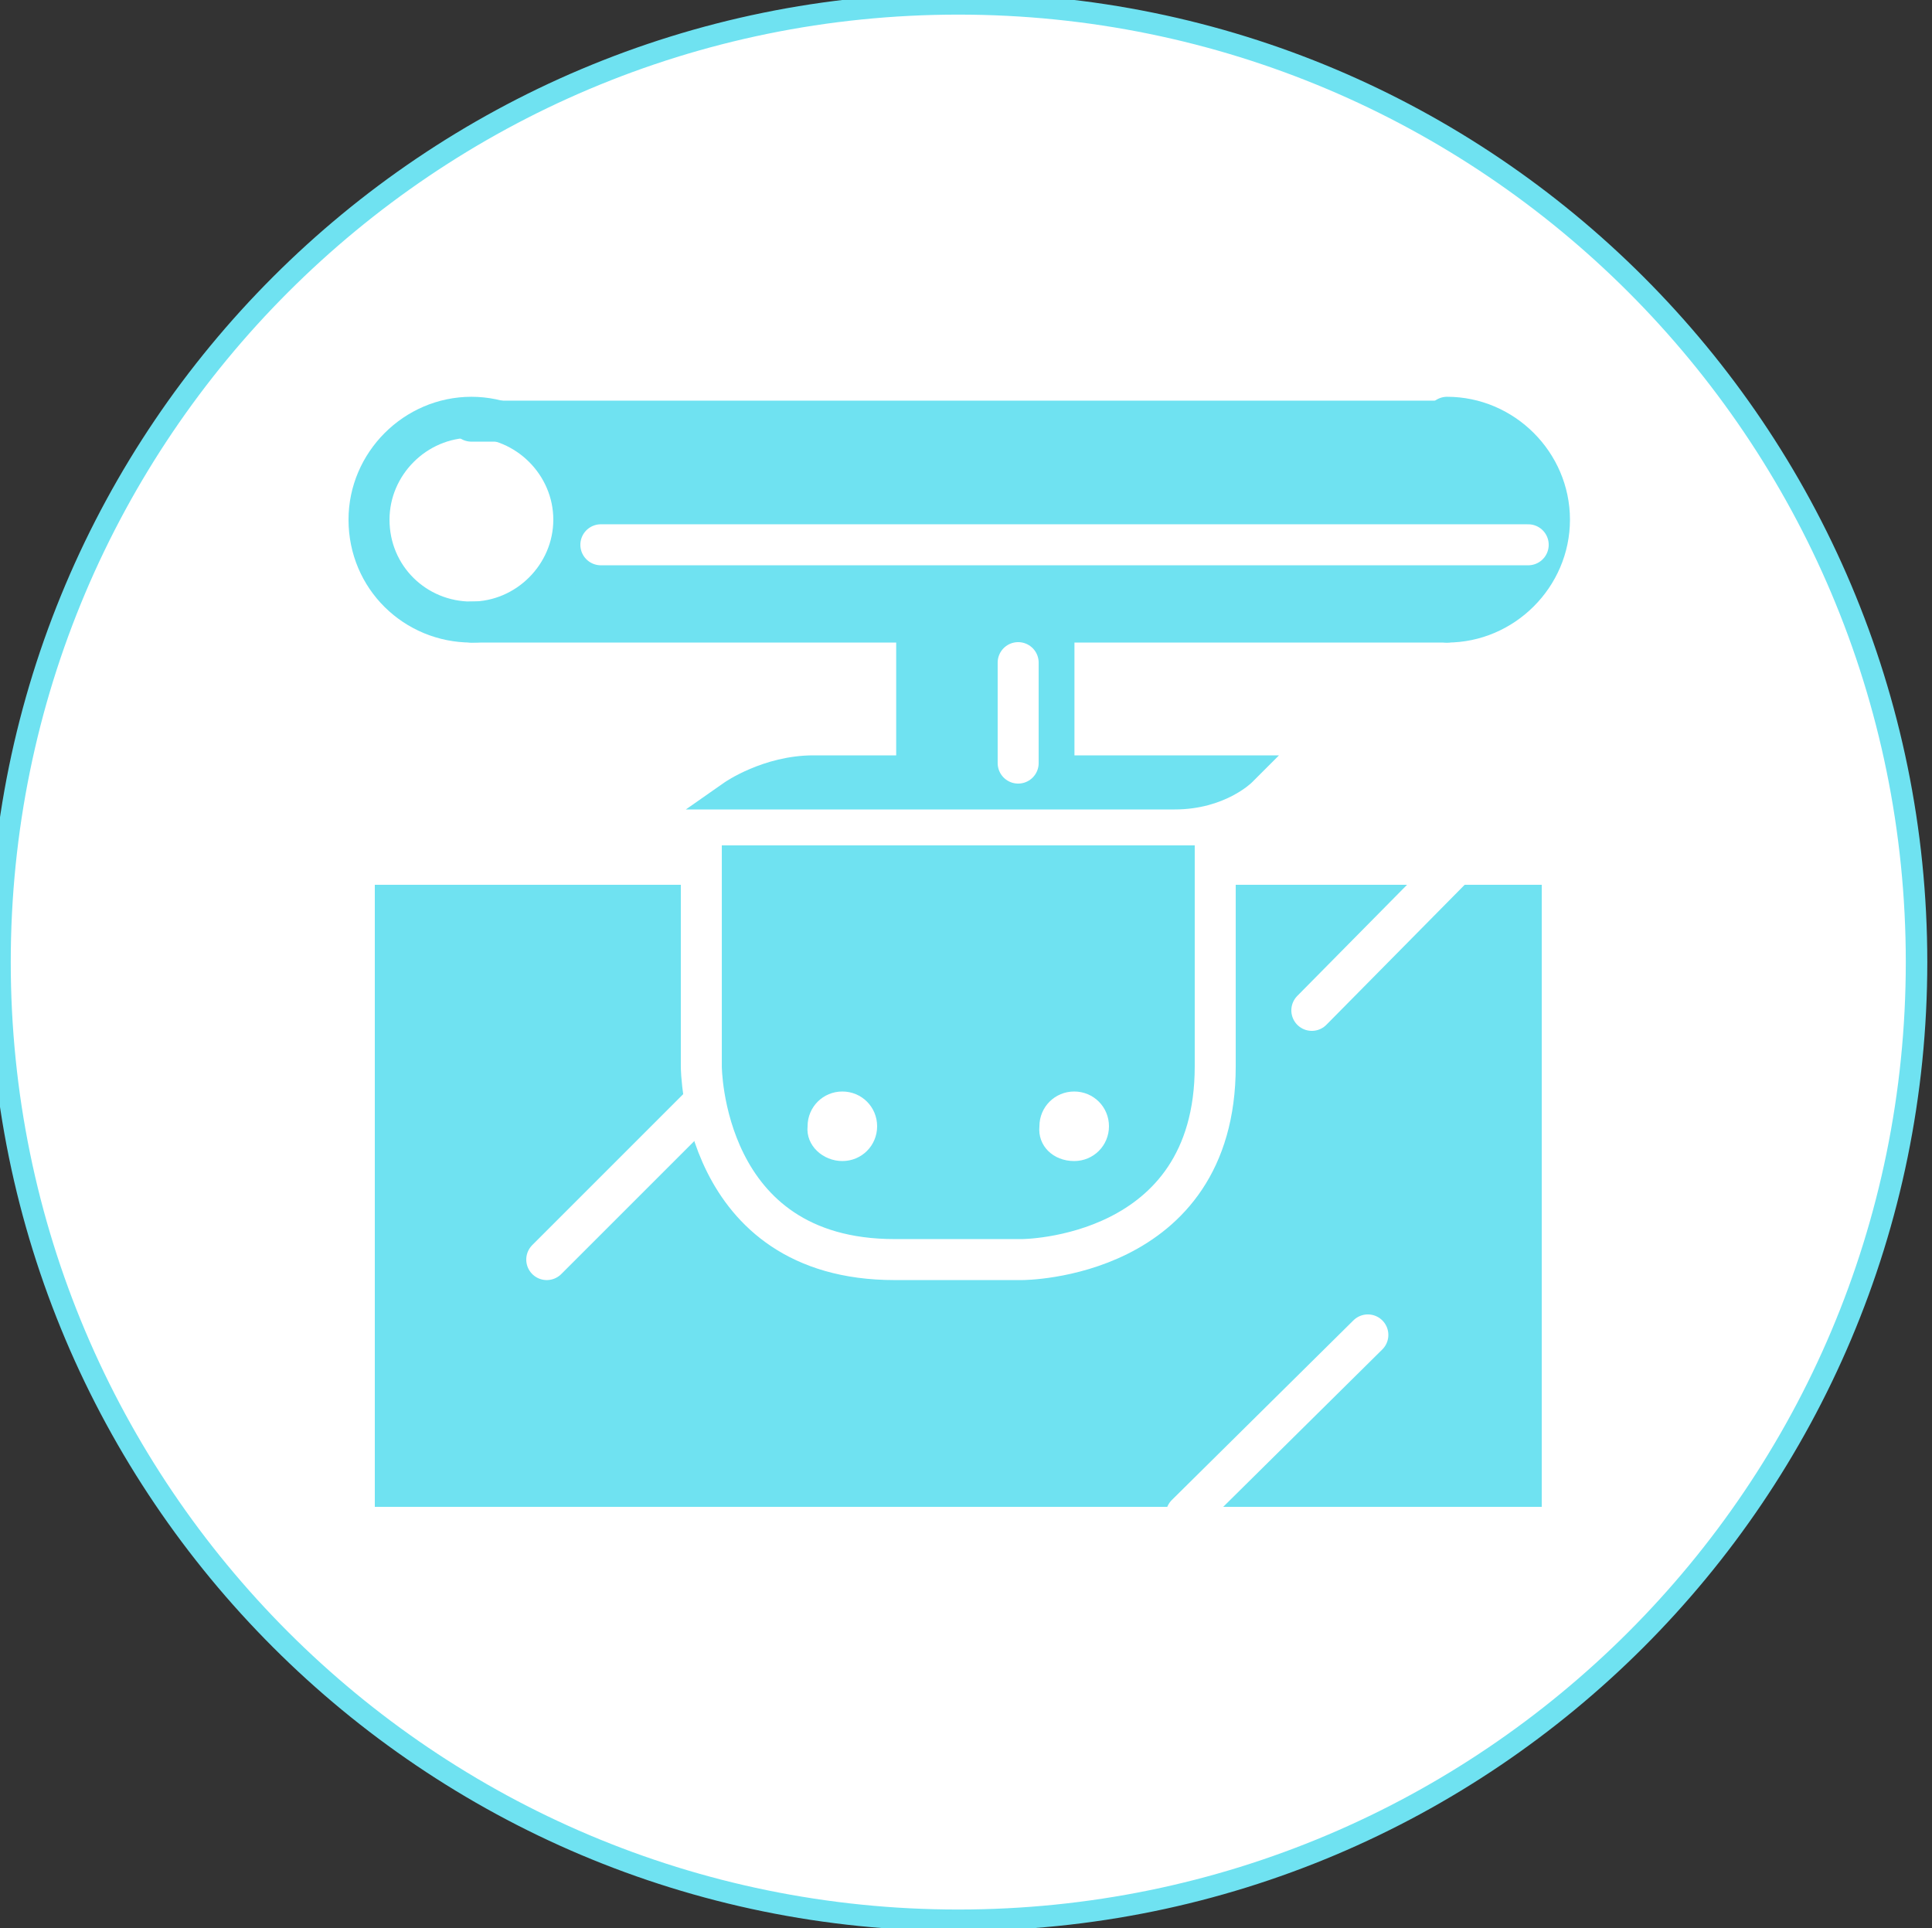 <?xml version="1.0" encoding="UTF-8"?> <!-- Generator: Adobe Illustrator 23.0.6, SVG Export Plug-In . SVG Version: 6.00 Build 0) --> <svg xmlns="http://www.w3.org/2000/svg" xmlns:xlink="http://www.w3.org/1999/xlink" id="Слой_1" x="0px" y="0px" viewBox="0 0 100 99.8" style="enable-background:new 0 0 100 99.8;" xml:space="preserve"><rect x="0" y="0" width="100" height="99.8" fill="#333333" stroke="none"/> <style type="text/css"> .st0{display:none;} .st1{display:inline;} .st2{clip-path:url(#SVGID_2_);fill:#CCE5ED;} .st3{clip-path:url(#SVGID_4_);fill:#CCE5ED;} .st4{clip-path:url(#SVGID_6_);fill:#CCE5ED;} .st5{clip-path:url(#SVGID_8_);fill:#CCE5ED;} .st6{clip-path:url(#SVGID_10_);fill:#00F0FF;} .st7{clip-path:url(#SVGID_12_);fill:#00F0FF;} .st8{clip-path:url(#SVGID_14_);fill:#00F0FF;} .st9{clip-path:url(#SVGID_16_);fill:#00F0FF;} .st10{clip-path:url(#SVGID_18_);fill:#88C6DB;} .st11{clip-path:url(#SVGID_20_);fill:#88C6DB;} .st12{clip-path:url(#SVGID_22_);fill:#88C6DB;} .st13{clip-path:url(#SVGID_24_);fill:#88C6DB;} .st14{clip-path:url(#SVGID_26_);fill:#6FE2F1;} .st15{clip-path:url(#SVGID_28_);fill:#6FE2F1;} .st16{clip-path:url(#SVGID_30_);fill:#6FE2F1;} .st17{clip-path:url(#SVGID_32_);fill:#6FE2F1;} .st18{clip-path:url(#SVGID_34_);fill:none;stroke:#6FE2F1;stroke-width:1.113;stroke-linecap:round;stroke-linejoin:round;} .st19{clip-path:url(#SVGID_36_);fill:#6FE2F1;} .st20{clip-path:url(#SVGID_38_);fill:#6FE2F1;} .st21{clip-path:url(#SVGID_40_);fill:#6FE2F1;} .st22{clip-path:url(#SVGID_42_);fill:#6FE2F1;} .st23{clip-path:url(#SVGID_44_);fill:none;stroke:#6FE2F1;stroke-width:1.113;stroke-linecap:round;stroke-linejoin:round;} .st24{clip-path:url(#SVGID_46_);fill:none;stroke:#6FE2F1;stroke-width:1.113;stroke-linecap:round;stroke-linejoin:round;} .st25{clip-path:url(#SVGID_48_);fill:#6FE2F1;} .st26{clip-path:url(#SVGID_50_);fill:#6FE2F1;} .st27{clip-path:url(#SVGID_52_);fill:#6FE2F1;} .st28{clip-path:url(#SVGID_54_);fill:#6FE2F1;} .st29{fill:#6FE2F1;} .st30{clip-path:url(#SVGID_56_);fill:#6FE2F1;} .st31{clip-path:url(#SVGID_58_);fill:none;stroke:#6FE2F1;stroke-width:1.113;stroke-linecap:round;stroke-linejoin:round;} .st32{clip-path:url(#SVGID_60_);fill:#6FE2F1;} .st33{fill:none;stroke:#6FE2F1;stroke-linejoin:round;} .st34{clip-path:url(#SVGID_62_);fill:none;stroke:#6FE2F1;stroke-width:1.113;stroke-linecap:round;stroke-linejoin:round;} .st35{clip-path:url(#SVGID_64_);fill:#6FE2F1;} .st36{clip-path:url(#SVGID_66_);fill:none;stroke:#6FE2F1;stroke-width:1.113;stroke-linecap:round;stroke-linejoin:round;} .st37{clip-path:url(#SVGID_68_);fill:#6FE2F1;} .st38{clip-path:url(#SVGID_70_);fill:#6FE2F1;} .st39{clip-path:url(#SVGID_72_);fill:#6FE2F1;} .st40{clip-path:url(#SVGID_74_);fill:#6FE2F1;} .st41{clip-path:url(#SVGID_76_);fill:#6FE2F1;} .st42{clip-path:url(#SVGID_78_);fill:#6FE2F1;} .st43{clip-path:url(#SVGID_80_);fill:#6FE2F1;} .st44{clip-path:url(#SVGID_82_);fill:#6FE2F1;} .st45{clip-path:url(#SVGID_84_);fill:#6FE2F1;} .st46{clip-path:url(#SVGID_86_);fill:none;stroke:#6FE2F1;stroke-width:1.113;stroke-linecap:round;stroke-linejoin:round;} .st47{clip-path:url(#SVGID_88_);fill:#00F0FF;} .st48{clip-path:url(#SVGID_90_);fill:#00F0FF;} .st49{clip-path:url(#SVGID_92_);fill:#00F0FF;} .st50{clip-path:url(#SVGID_94_);fill:#00F0FF;} .st51{clip-path:url(#SVGID_96_);fill:#00F0FF;} .st52{fill:#00F0FF;} .st53{clip-path:url(#SVGID_98_);fill:#00F0FF;} .st54{clip-path:url(#SVGID_100_);fill:#00F0FF;} .st55{clip-path:url(#SVGID_102_);fill:#00F0FF;} .st56{clip-path:url(#SVGID_104_);fill:#00F0FF;} .st57{clip-path:url(#SVGID_106_);fill:none;stroke:#6FE2F1;stroke-width:1.113;stroke-linecap:round;stroke-linejoin:round;} .st58{clip-path:url(#SVGID_108_);fill:#6FE2F1;} .st59{clip-path:url(#SVGID_110_);fill:#6FE2F1;} .st60{clip-path:url(#SVGID_112_);fill:none;stroke:#6FE2F1;stroke-width:1.113;stroke-linecap:round;stroke-linejoin:round;} .st61{clip-path:url(#SVGID_114_);fill:#6FE2F1;} .st62{clip-path:url(#SVGID_116_);fill:none;stroke:#6FE2F1;stroke-width:3;stroke-linecap:round;stroke-linejoin:round;} .st63{clip-path:url(#SVGID_118_);fill:none;stroke:#6FE2F1;stroke-width:3;stroke-linecap:round;stroke-linejoin:round;} .st64{clip-path:url(#SVGID_120_);fill:none;stroke:#6FE2F1;stroke-width:3;stroke-linecap:round;stroke-linejoin:round;} .st65{display:inline;fill:#6FE2F1;} .st66{clip-path:url(#SVGID_122_);fill:none;stroke:#6FE2F1;stroke-width:1.113;stroke-linecap:round;stroke-linejoin:round;} .st67{display:inline;fill:none;stroke:#6FE2F1;stroke-width:2.08;stroke-linecap:round;stroke-linejoin:round;} .st68{display:inline;fill:none;stroke:#FFFFFF;stroke-width:2.741;stroke-linecap:round;stroke-linejoin:round;} .st69{display:inline;fill:none;stroke:#6FE2F1;stroke-width:2.741;stroke-linecap:round;stroke-linejoin:round;} .st70{clip-path:url(#SVGID_124_);fill:#FFFFFF;} .st71{clip-path:url(#SVGID_124_);fill:none;stroke:#6FE2F1;stroke-width:1.113;stroke-linecap:round;stroke-linejoin:round;} .st72{fill:none;stroke:#6FE2F1;stroke-width:9.227;stroke-linejoin:round;} .st73{clip-path:url(#SVGID_126_);fill:#6FE2F1;} .st74{clip-path:url(#SVGID_128_);fill:#6FE2F1;} .st75{clip-path:url(#SVGID_128_);fill:none;stroke:#FFFFFF;stroke-width:2.122;stroke-linecap:round;stroke-linejoin:round;} .st76{fill:none;stroke:#6FE2F1;stroke-width:2.122;stroke-linecap:round;stroke-linejoin:round;} .st77{clip-path:url(#SVGID_130_);fill:none;stroke:#6FE2F1;stroke-width:2.122;stroke-linecap:round;stroke-linejoin:round;} .st78{fill:none;stroke:#FFFFFF;stroke-width:2.122;stroke-linecap:round;stroke-linejoin:round;stroke-miterlimit:10;} .st79{clip-path:url(#SVGID_132_);fill:#FFFFFF;} .st80{fill:none;stroke:#FFFFFF;stroke-width:2.122;stroke-linecap:round;stroke-linejoin:round;} .st81{clip-path:url(#SVGID_134_);fill:#6FE2F1;} </style> <g class="st0"> <g class="st1"> <g> <g> <g> <g> <g> <defs> <rect id="SVGID_1_" x="11.6" y="15.7" width="66.3" height="71.1"></rect> </defs> <clipPath id="SVGID_2_"> <use xlink:href="#SVGID_1_" style="overflow:visible;"></use> </clipPath> <path class="st2" d="M13.1,86.4c0.8,0,1.5-0.7,1.5-1.5V52c0-0.8,0.3-1.4,0.8-1.9c0.4,0.7,1.2,1.1,2,1.2h0.1 c0.8,0,1.5-0.4,2-0.9c0.4,0.5,0.6,1.1,0.6,1.7c0,0.8,0.7,1.5,1.5,1.5s1.5-0.7,1.5-1.5c0-2.1-1.1-3.9-2.8-4.9 c0.3-2.4,0.9-4.2,1.7-5.7c1.3-2.4,3.1-3.7,4.7-4.5c-1.7,8.3-5.3,28.2-3,30.9c0.5,0.6,1.4,1.1,2.7,1.5 c-0.2,3.7-0.3,8.2-0.3,13.4c0,2.1,1.7,3.7,3.7,3.7s3.7-1.7,3.7-3.7c0-4.6,0.1-8.5,0.3-11.9C34.4,71,35,71,35.6,71 s1.2-0.1,1.8-0.1c0.2,3.4,0.3,7.3,0.3,11.9c0,2.1,1.7,3.7,3.7,3.7c2.1,0,3.7-1.7,3.7-3.7c0-5.2-0.1-9.6-0.3-13.4 c1.2-0.5,2.2-1,2.7-1.5c2-2.4-0.7-18.5-2.5-27.9c2.1,2.7,4.4,6.4,5.4,11c0.2,1,1,1.8,2,2c0.8,1.3,1.8,2.3,2.9,2.8 c1.4,0.7,2.8,1,4.1,1c0.6,0,1.2-0.1,1.7-0.1c-0.8,4.2-2,11.6-2,16.4c0,0.6,1.1,1.2,2.6,1.6v10.1c0,1.2,0.9,2.1,2.1,2.1 c1.2,0,2.1-0.9,2.1-2.1v-9.4c0.3,0,0.5,0,0.7,0s0.5,0,0.7,0v9.4c0,1.2,0.9,2.1,2.1,2.1s2.1-0.9,2.1-2.1V74.6 c1.5-0.4,2.6-1,2.6-1.6c0-3.9-0.8-9.5-1.6-13.8c0.9,1.7,1.8,4.4,2.3,8.5c0.1,0.8,0.8,1.4,1.6,1.4c0.1,0,0.1,0,0.2,0 c0.9-0.1,1.5-0.9,1.4-1.8c-0.7-6.2-2.4-9.9-4.2-12c-1.6-1.9-3.1-2.5-3.6-2.6c-0.7-0.2-1.9-0.5-3.7-0.5 c-2.2,0-3.5,0.3-4.1,0.6c-0.5,0.2-1.7,0.5-3,0.5c-0.9,0-1.8-0.2-2.5-0.6c-0.6-0.3-1.1-0.8-1.6-1.5c0.2-0.5,0.3-1,0.2-1.6 c-1.3-5.9-4.2-10.5-6.8-13.6s-4.8-4.8-4.9-4.9c-0.7-0.5-1.5-0.6-2.2-0.4c-0.1,0-0.1,0-0.2,0l-0.1,0.1 c-0.4,0.5-0.9,0.9-1.4,1.2c-1.2,0.8-2.7,1.3-4.3,1.3c-0.6,0-1.2-0.1-1.7-0.2c-0.5-0.1-1-0.3-1.5-0.5c-1-0.5-1.9-1.1-2.6-1.9 c0-0.1-0.1-0.1-0.1-0.2l0,0l0,0c-0.3,0-3.6,0.3-7.1,2.7c-1.8,1.2-3.6,3-5,5.5c-1.2,2.1-2,4.7-2.4,7.9c-2,0.9-3.4,2.9-3.4,5.2 v33C11.6,85.8,12.3,86.4,13.1,86.4"></path> </g> </g> </g> <g> <g> <g> <defs> <rect id="SVGID_3_" x="11.6" y="15.7" width="66.3" height="71.1"></rect> </defs> <clipPath id="SVGID_4_"> <use xlink:href="#SVGID_3_" style="overflow:visible;"></use> </clipPath> <path class="st3" d="M37.2,18.5c0.8,0.2,1.5,0.5,2.1,0.8c-0.2-2-1.8-3.6-3.9-3.6c-2,0-3.7,1.6-3.9,3.6c1.1-0.7,2.5-1,3.9-1 C36.1,18.3,36.6,18.3,37.2,18.5"></path> </g> </g> </g> <g> <g> <g> <defs> <rect id="SVGID_5_" x="11.6" y="15.7" width="66.3" height="71.1"></rect> </defs> <clipPath id="SVGID_6_"> <use xlink:href="#SVGID_5_" style="overflow:visible;"></use> </clipPath> <path class="st4" d="M30.6,30.9c0.4,0.4,0.9,0.7,1.3,1c0.6,0.3,1.3,0.6,2,0.8c2.4,0.6,4.8-0.2,6.5-1.8 c0.9-0.9,1.6-2.1,1.9-3.4c0.7-2.9-0.6-5.9-3-7.4c-0.7-0.4-1.4-0.8-2.3-1c-1.9-0.5-3.9,0-5.4,1c-1.4,1-2.6,2.4-3,4.3 C28.1,26.8,28.9,29.2,30.6,30.9L30.6,30.9"></path> </g> </g> </g> <g> <g> <g> <defs> <rect id="SVGID_7_" x="11.6" y="15.7" width="66.3" height="71.1"></rect> </defs> <clipPath id="SVGID_8_"> <use xlink:href="#SVGID_7_" style="overflow:visible;"></use> </clipPath> <path class="st5" d="M66.4,41.1c2.9,0,5.2,2.3,5.2,5.2s-2.3,5.2-5.2,5.2c-2.9,0-5.2-2.3-5.2-5.2S63.6,41.1,66.4,41.1"></path> </g> </g> </g> </g> </g> <g> <g> <g> <g> <g> <defs> <rect id="SVGID_9_" x="11.8" y="16" width="66.3" height="71.1"></rect> </defs> <clipPath id="SVGID_10_"> <use xlink:href="#SVGID_9_" style="overflow:visible;"></use> </clipPath> <path class="st6" d="M13.2,86.7c0.8,0,1.5-0.7,1.5-1.5v-33c0-0.8,0.3-1.4,0.8-1.9c0.4,0.7,1.2,1.1,2,1.2h0.1 c0.8,0,1.5-0.4,2-0.9c0.4,0.5,0.6,1.1,0.6,1.7c0,0.8,0.7,1.5,1.5,1.5s1.5-0.7,1.5-1.5c0-2.1-1.1-3.9-2.8-4.9 c0.3-2.4,0.9-4.2,1.7-5.7c1.3-2.4,3.1-3.7,4.7-4.5c-1.7,8.3-5.3,28.2-3,30.9c0.5,0.6,1.4,1.1,2.7,1.5 c-0.2,3.7-0.3,8.2-0.3,13.4c0,2.1,1.7,3.7,3.7,3.7s3.7-1.7,3.7-3.7c0-4.6,0.1-8.5,0.3-11.9c0.6,0.1,1.2,0.1,1.8,0.1 s1.2-0.1,1.8-0.1c0.2,3.4,0.3,7.3,0.3,11.9c0,2.1,1.7,3.7,3.7,3.7c2.1,0,3.7-1.7,3.7-3.7c0-5.2-0.1-9.6-0.3-13.4 c1.2-0.5,2.2-1,2.7-1.5c2-2.4-0.7-18.5-2.5-27.9c2.1,2.7,4.4,6.4,5.4,11c0.2,1,1,1.8,2,2c0.8,1.3,1.8,2.3,2.9,2.8 c1.4,0.7,2.8,1,4.1,1c0.6,0,1.2-0.1,1.7-0.1c-0.8,4.2-2,11.6-2,16.4c0,0.6,1.1,1.2,2.6,1.6V85c0,1.2,0.9,2.1,2.1,2.1 c1.2,0,2.1-0.9,2.1-2.1v-9.4c0.3,0,0.5,0,0.7,0s0.5,0,0.7,0V85c0,1.2,0.9,2.1,2.1,2.1s2.1-0.9,2.1-2.1V74.9 c1.5-0.4,2.6-1,2.6-1.6c0-3.9-0.8-9.5-1.6-13.8c0.9,1.7,1.8,4.4,2.3,8.5c0.1,0.8,0.8,1.4,1.6,1.4c0.1,0,0.1,0,0.2,0 c0.9-0.1,1.5-0.9,1.4-1.8c-0.7-6.2-2.4-9.9-4.2-12c-1.6-1.9-3.1-2.5-3.6-2.6c-0.7-0.2-1.9-0.5-3.7-0.5 c-2.2,0-3.5,0.3-4.1,0.6c-0.5,0.2-1.7,0.5-3,0.5c-0.9,0-1.8-0.2-2.5-0.6c-0.6-0.3-1.1-0.8-1.6-1.5c0.2-0.5,0.3-1,0.2-1.6 c-1.3-5.9-4.2-10.5-6.8-13.6s-4.8-4.8-4.9-4.9c-0.7-0.5-1.5-0.6-2.2-0.4c-0.1,0-0.1,0-0.2,0l-0.1,0.1 C41,31.6,40.5,32,40,32.3c-1.2,0.8-2.7,1.3-4.3,1.3c-0.6,0-1.2-0.1-1.7-0.2c-0.5-0.1-1-0.3-1.5-0.5c-1-0.5-1.9-1.1-2.6-1.9 c0-0.1-0.1-0.1-0.1-0.2l0,0l0,0c-0.3,0-3.6,0.3-7.1,2.7c-1.8,1.2-3.6,3-5,5.5c-1.2,2.1-2,4.7-2.4,7.9c-2,0.9-3.4,2.9-3.4,5.2 v33C11.8,86.1,12.4,86.7,13.2,86.7"></path> </g> </g> </g> <g> <g> <g> <defs> <rect id="SVGID_11_" x="11.8" y="16" width="66.3" height="71.1"></rect> </defs> <clipPath id="SVGID_12_"> <use xlink:href="#SVGID_11_" style="overflow:visible;"></use> </clipPath> <path class="st7" d="M37.4,18.7c0.8,0.2,1.5,0.5,2.1,0.8c-0.2-2-1.8-3.6-3.9-3.6c-2,0-3.7,1.6-3.9,3.6c1.1-0.7,2.5-1,3.9-1 C36.2,18.5,36.8,18.6,37.4,18.7"></path> </g> </g> </g> <g> <g> <g> <defs> <rect id="SVGID_13_" x="11.8" y="16" width="66.3" height="71.1"></rect> </defs> <clipPath id="SVGID_14_"> <use xlink:href="#SVGID_13_" style="overflow:visible;"></use> </clipPath> <path class="st8" d="M30.8,31.2c0.4,0.4,0.9,0.7,1.3,1c0.6,0.3,1.3,0.6,2,0.8c2.4,0.6,4.8-0.2,6.5-1.8 c0.9-0.9,1.6-2.1,1.9-3.4c0.7-2.9-0.6-5.9-3-7.4c-0.7-0.4-1.4-0.8-2.3-1c-1.9-0.5-3.9,0-5.4,1c-1.4,1-2.6,2.4-3,4.3 C28.3,27,29.1,29.5,30.8,31.2C30.7,31.2,30.8,31.2,30.8,31.2"></path> </g> </g> </g> <g> <g> <g> <defs> <rect id="SVGID_15_" x="11.8" y="16" width="66.3" height="71.1"></rect> </defs> <clipPath id="SVGID_16_"> <use xlink:href="#SVGID_15_" style="overflow:visible;"></use> </clipPath> <path class="st9" d="M66.6,41.4c2.9,0,5.2,2.3,5.2,5.2s-2.3,5.2-5.2,5.2c-2.9,0-5.2-2.3-5.2-5.2S63.8,41.4,66.6,41.4"></path> </g> </g> </g> </g> </g> <g id="Слой_3"> <g> <g> <g> <g> <defs> <rect id="SVGID_17_" x="13.6" y="16.6" width="66.3" height="71.1"></rect> </defs> <clipPath id="SVGID_18_"> <use xlink:href="#SVGID_17_" style="overflow:visible;"></use> </clipPath> <path class="st10" d="M15.1,87.3c0.8,0,1.5-0.7,1.5-1.5v-33c0-0.8,0.3-1.4,0.8-1.9c0.4,0.7,1.2,1.1,2,1.2h0.1 c0.8,0,1.5-0.4,2-0.9c0.4,0.5,0.6,1.1,0.6,1.7c0,0.8,0.7,1.5,1.5,1.5s1.5-0.7,1.5-1.5c0-2.1-1.1-3.9-2.8-4.9 c0.3-2.4,0.9-4.2,1.7-5.7c1.3-2.4,3.1-3.7,4.7-4.5c-1.7,8.3-5.3,28.2-3,30.9c0.5,0.6,1.4,1.1,2.7,1.5 C28.1,74,28,78.4,28,83.6c0,2.1,1.7,3.7,3.7,3.7s3.7-1.7,3.7-3.7c0-4.6,0.1-8.5,0.3-11.9c0.6,0.1,1.2,0.1,1.8,0.1 s1.2-0.1,1.8-0.1c0.2,3.4,0.3,7.3,0.3,11.9c0,2.1,1.7,3.7,3.7,3.7c2.1,0,3.7-1.7,3.7-3.7c0-5.2-0.1-9.6-0.3-13.4 c1.2-0.5,2.2-1,2.7-1.5c2-2.4-0.7-18.5-2.5-27.9c2.1,2.7,4.4,6.4,5.4,11c0.2,1,1,1.8,2,2c0.8,1.3,1.8,2.3,2.9,2.8 c1.4,0.7,2.8,1,4.1,1c0.6,0,1.2-0.1,1.7-0.1c-0.8,4.2-2,11.6-2,16.4c0,0.6,1.1,1.2,2.6,1.6v10.1c0,1.2,0.9,2.1,2.1,2.1 c1.2,0,2.1-0.9,2.1-2.1v-9.4c0.3,0,0.5,0,0.7,0s0.5,0,0.7,0v9.4c0,1.2,0.9,2.1,2.1,2.1s2.1-0.9,2.1-2.1V75.5 c1.5-0.4,2.6-1,2.6-1.6c0-3.9-0.8-9.5-1.6-13.8c0.9,1.7,1.8,4.4,2.3,8.5c0.1,0.8,0.8,1.4,1.6,1.4c0.1,0,0.1,0,0.2,0 c0.9-0.1,1.5-0.9,1.4-1.8c-0.7-6.2-2.4-9.9-4.2-12c-1.6-1.9-3.1-2.5-3.6-2.6c-0.7-0.2-1.9-0.5-3.7-0.5 c-2.2,0-3.5,0.3-4.1,0.6c-0.5,0.2-1.7,0.5-3,0.5c-0.9,0-1.8-0.2-2.5-0.6c-0.6-0.3-1.1-0.8-1.6-1.5c0.2-0.5,0.3-1,0.2-1.6 c-1.3-5.9-4.2-10.5-6.8-13.6s-4.8-4.8-4.9-4.9c-0.7-0.5-1.5-0.6-2.2-0.4c-0.1,0-0.1,0-0.2,0l-0.1,0.1 c-0.4,0.5-0.9,0.9-1.4,1.2c-1.2,0.8-2.7,1.3-4.3,1.3c-0.6,0-1.2-0.1-1.7-0.2c-0.5-0.1-1-0.3-1.5-0.5c-1-0.5-1.9-1.1-2.6-1.9 c0-0.1-0.1-0.1-0.1-0.2l0,0l0,0c-0.3,0-3.6,0.3-7.1,2.7c-1.8,1.2-3.6,3-5,5.5c-1.2,2.1-2,4.7-2.4,7.9c-2,0.9-3.4,2.9-3.4,5.2 v33C13.6,86.7,14.3,87.3,15.1,87.3"></path> </g> </g> </g> <g> <g> <g> <defs> <rect id="SVGID_19_" x="13.6" y="16.6" width="66.3" height="71.1"></rect> </defs> <clipPath id="SVGID_20_"> <use xlink:href="#SVGID_19_" style="overflow:visible;"></use> </clipPath> <path class="st11" d="M39.2,19.3c0.8,0.2,1.5,0.5,2.1,0.8c-0.2-2-1.8-3.6-3.9-3.6c-2,0-3.7,1.6-3.9,3.6c1.1-0.7,2.5-1,3.9-1 C38.1,19.1,38.7,19.2,39.2,19.3"></path> </g> </g> </g> <g> <g> <g> <defs> <rect id="SVGID_21_" x="13.6" y="16.6" width="66.3" height="71.1"></rect> </defs> <clipPath id="SVGID_22_"> <use xlink:href="#SVGID_21_" style="overflow:visible;"></use> </clipPath> <path class="st12" d="M32.6,31.8c0.4,0.4,0.9,0.7,1.3,1c0.6,0.3,1.3,0.6,2,0.8c2.4,0.6,4.8-0.2,6.5-1.8 c0.9-0.9,1.6-2.1,1.9-3.4c0.7-2.9-0.6-5.9-3-7.4c-0.7-0.4-1.4-0.8-2.3-1c-1.9-0.5-3.9,0-5.4,1c-1.4,1-2.6,2.4-3,4.3 C30.1,27.7,30.9,30.1,32.6,31.8L32.6,31.8"></path> </g> </g> </g> <g> <g> <g> <defs> <rect id="SVGID_23_" x="13.6" y="16.6" width="66.3" height="71.1"></rect> </defs> <clipPath id="SVGID_24_"> <use xlink:href="#SVGID_23_" style="overflow:visible;"></use> </clipPath> <path class="st13" d="M68.5,42c2.9,0,5.2,2.3,5.2,5.2s-2.3,5.2-5.2,5.2s-5.2-2.3-5.2-5.2S65.6,42,68.5,42"></path> </g> </g> </g> </g> </g> <g id="Слой_4"> <g> <g> <g> <g> <defs> <rect id="SVGID_25_" y="7.7" width="89" height="89"></rect> </defs> <clipPath id="SVGID_26_"> <use xlink:href="#SVGID_25_" style="overflow:visible;"></use> </clipPath> <path class="st14" d="M16.6,81.7c0.8,0,1.5-0.7,1.5-1.5v-33c0-0.8,0.3-1.4,0.8-1.9c0.4,0.7,1.2,1.1,2,1.2H21 c0.8,0,1.5-0.4,2-0.9c0.4,0.5,0.6,1.1,0.6,1.7c0,0.8,0.7,1.5,1.5,1.5s1.5-0.7,1.5-1.5c0-2.1-1.1-3.9-2.8-4.9 c0.3-2.4,0.9-4.2,1.7-5.7c1.3-2.4,3.1-3.7,4.7-4.5c-1.7,8.3-5.3,28.2-3,30.9c0.5,0.6,1.4,1.1,2.7,1.5 c-0.2,3.7-0.3,8.2-0.3,13.4c0,2.1,1.7,3.7,3.7,3.7c2.1,0,3.7-1.7,3.7-3.7c0-4.6,0.1-8.5,0.3-11.9c0.6,0.1,1.2,0.1,1.8,0.1 s1.2-0.1,1.8-0.1c0.2,3.4,0.3,7.3,0.3,11.9c0,2.1,1.7,3.7,3.7,3.7c2.1,0,3.7-1.7,3.7-3.7c0-5.2-0.1-9.6-0.3-13.4 c1.2-0.5,2.2-1,2.7-1.5c2-2.4-0.7-18.5-2.5-27.9c2.1,2.7,4.4,6.4,5.4,11c0.2,1,1,1.8,2,2c0.8,1.3,1.8,2.3,2.9,2.8 c1.4,0.7,2.8,1,4.1,1c0.6,0,1.2-0.1,1.7-0.1c-0.8,4.2-2,11.6-2,16.4c0,0.6,1.1,1.2,2.6,1.6V80c0,1.2,0.9,2.1,2.1,2.1 s2.1-0.9,2.1-2.1v-9.4c0.3,0,0.5,0,0.7,0s0.5,0,0.7,0V80c0,1.2,0.9,2.1,2.1,2.1S75,81.2,75,80V69.9c1.5-0.4,2.6-1,2.6-1.6 c0-3.9-0.8-9.5-1.6-13.8c0.9,1.7,1.8,4.4,2.3,8.5c0.1,0.8,0.8,1.4,1.6,1.4c0.1,0,0.1,0,0.2,0c0.9-0.1,1.5-0.9,1.4-1.8 c-0.7-6.2-2.4-9.9-4.2-12c-1.6-1.9-3.1-2.5-3.6-2.6c-0.7-0.2-1.9-0.5-3.7-0.5c-2.2,0-3.5,0.3-4.1,0.6c-0.5,0.2-1.7,0.5-3,0.5 c-0.9,0-1.8-0.2-2.5-0.6c-0.6-0.3-1.1-0.8-1.6-1.5c0.2-0.5,0.3-1,0.2-1.6c-1.3-5.9-4.2-10.5-6.8-13.6s-4.8-4.8-4.9-4.9 c-0.7-0.5-1.5-0.6-2.2-0.4c-0.1,0-0.1,0-0.2,0l-0.1,0.1c-0.4,0.5-0.9,0.9-1.4,1.2c-1.2,0.8-2.7,1.3-4.3,1.3 c-0.6,0-1.2-0.1-1.7-0.2s-1-0.3-1.5-0.5c-1-0.5-1.9-1.1-2.6-1.9c0-0.1-0.1-0.1-0.1-0.2l0,0l0,0c-0.3,0-3.6,0.3-7.1,2.7 c-1.8,1.2-3.6,3-5,5.5c-1.2,2.1-2,4.7-2.4,7.9c-2,0.9-3.4,2.9-3.4,5.2v33C15.1,81.1,15.8,81.7,16.6,81.7"></path> </g> </g> </g> <g> <g> <g> <defs> <rect id="SVGID_27_" y="7.7" width="89" height="89"></rect> </defs> <clipPath id="SVGID_28_"> <use xlink:href="#SVGID_27_" style="overflow:visible;"></use> </clipPath> <path class="st15" d="M40.7,13.7c0.8,0.2,1.5,0.5,2.1,0.8C42.7,12.6,41,11,39,11s-3.7,1.6-3.9,3.6c1.1-0.7,2.5-1,3.9-1 C39.6,13.5,40.2,13.6,40.7,13.7"></path> </g> </g> </g> <g> <g> <g> <defs> <rect id="SVGID_29_" y="7.7" width="89" height="89"></rect> </defs> <clipPath id="SVGID_30_"> <use xlink:href="#SVGID_29_" style="overflow:visible;"></use> </clipPath> <path class="st16" d="M34.1,26.2c0.4,0.4,0.9,0.7,1.3,1c0.6,0.3,1.3,0.6,2,0.8c2.4,0.6,4.8-0.2,6.5-1.8 c0.9-0.9,1.6-2.1,1.9-3.4c0.7-2.9-0.6-5.9-3-7.4c-0.7-0.4-1.4-0.8-2.3-1c-1.9-0.5-3.9,0-5.4,1c-1.4,1-2.5,2.4-3,4.3 C31.6,22,32.4,24.5,34.1,26.2L34.1,26.2"></path> </g> </g> </g> <g> <g> <g> <defs> <rect id="SVGID_31_" y="7.7" width="89" height="89"></rect> </defs> <clipPath id="SVGID_32_"> <use xlink:href="#SVGID_31_" style="overflow:visible;"></use> </clipPath> <path class="st17" d="M69.9,36.4c2.9,0,5.2,2.3,5.2,5.2s-2.3,5.2-5.2,5.2c-2.9,0-5.2-2.3-5.2-5.2S67.1,36.4,69.9,36.4"></path> </g> </g> </g> <g> <g> <g> <defs> <rect id="SVGID_33_" y="7.7" width="89" height="89"></rect> </defs> <clipPath id="SVGID_34_"> <use xlink:href="#SVGID_33_" style="overflow:visible;"></use> </clipPath> <circle class="st18" cx="44.5" cy="52.2" r="43.9"></circle> </g> </g> </g> </g> </g> <g id="Слой_5"> <g> <g> <g> <g> <defs> <rect id="SVGID_35_" x="-0.3" y="0" width="100.3" height="100.3"></rect> </defs> <clipPath id="SVGID_36_"> <use xlink:href="#SVGID_35_" style="overflow:visible;"></use> </clipPath> <path class="st19" d="M20.2,81.5c0.9,0,1.5-0.7,1.5-1.5V45c0-0.8,0.3-1.5,0.9-2.1c0.5,0.7,1.3,1.2,2.2,1.2h0.1 c0.8,0,1.6-0.4,2.1-1c0.4,0.5,0.6,1.1,0.6,1.8l0,0c0,0.9,0.7,1.5,1.5,1.5c0.9,0,1.5-0.7,1.5-1.5c0-2.2-1.2-4.1-2.9-5.2 c0.3-2.6,1-4.5,1.8-6c1.4-2.5,3.3-3.9,5-4.8c-1.8,8.8-5.6,29.9-3.2,32.7c0.5,0.6,1.5,1.2,2.8,1.6c-0.2,4-0.4,8.6-0.4,14.2 c0,2.2,1.8,3.9,4,3.9s4-1.8,4-3.9c0-4.9,0.1-9,0.3-12.6c0.6,0.1,1.3,0.1,1.9,0.2c0.6,0,1.3-0.1,1.9-0.2 c0.2,3.6,0.3,7.7,0.3,12.6c0,2.2,1.8,4,3.9,4s4-1.8,4-4c0-5.5-0.1-10.2-0.4-14.2c1.3-0.5,2.3-1,2.8-1.6 c2.2-2.5-0.7-19.7-2.6-29.6c2.2,2.8,4.6,6.8,5.7,11.7c0.2,1.1,1.1,1.9,2.1,2.1c0.8,1.4,1.9,2.4,3.1,3c1.5,0.8,3,1,4.3,1 c0.6,0,1.2-0.1,1.8-0.1C70,54.2,68.6,62,68.6,67.1c0,0.7,1.2,1.3,2.7,1.7v10.7c0,1.2,1,2.2,2.2,2.2s2.2-1,2.2-2.2v-10 c0.3,0,0.5,0,0.8,0c0.2,0,0.5,0,0.8,0v10c0,1.2,1,2.2,2.2,2.2s2.2-1,2.2-2.2V69c1.6-0.4,2.7-1,2.7-1.7 c0-4.1-0.9-10.1-1.7-14.6c1,1.9,2,4.7,2.5,9.1c0.1,0.9,0.8,1.5,1.7,1.5c0.1,0,0.1,0,0.2,0c0.9-0.1,1.6-1,1.5-1.9 c-0.8-6.6-2.6-10.5-4.4-12.7c-1.7-2-3.3-2.6-3.8-2.8c-0.8-0.3-2-0.5-4-0.5c-2.3,0-3.7,0.3-4.4,0.7c-0.5,0.2-1.8,0.6-3.2,0.6 c-0.9,0-1.9-0.2-2.7-0.6c-0.6-0.3-1.2-0.8-1.7-1.6c0.2-0.5,0.3-1.1,0.2-1.7c-1.4-6.2-4.5-11.1-7.2-14.4s-5.1-5.1-5.2-5.2 c-0.7-0.5-1.6-0.7-2.3-0.5c-0.1,0-0.1,0-0.2,0l-0.1,0.1c-0.4,0.5-0.9,0.9-1.5,1.3c-1.3,0.9-2.9,1.4-4.6,1.4 c-0.6,0-1.2-0.1-1.8-0.2c-0.5-0.1-1.1-0.3-1.5-0.5c-1.1-0.5-2-1.2-2.7-2.1c0-0.1-0.1-0.1-0.1-0.2l0,0l0,0 c-0.3,0-3.8,0.3-7.6,2.9c-1.9,1.3-3.8,3.2-5.3,5.8c-1.3,2.2-2.2,5-2.5,8.3c-2.1,0.9-3.6,3-3.6,5.5v35 C18.7,80.8,19.4,81.5,20.2,81.5"></path> </g> </g> </g> <g> <g> <g> <defs> <rect id="SVGID_37_" x="-0.3" y="0" width="100.3" height="100.3"></rect> </defs> <clipPath id="SVGID_38_"> <use xlink:href="#SVGID_37_" style="overflow:visible;"></use> </clipPath> <path class="st20" d="M45.8,9.4c0.8,0.2,1.6,0.5,2.3,0.9c-0.2-2.1-1.9-3.8-4.1-3.8c-2.2,0-3.9,1.7-4.1,3.8 c1.2-0.7,2.6-1.1,4.1-1.1C44.6,9.2,45.2,9.3,45.8,9.4"></path> </g> </g> </g> <g> <g> <g> <defs> <rect id="SVGID_39_" x="-0.3" y="0" width="100.3" height="100.3"></rect> </defs> <clipPath id="SVGID_40_"> <use xlink:href="#SVGID_39_" style="overflow:visible;"></use> </clipPath> <path class="st21" d="M38.8,22.6c0.4,0.4,0.9,0.8,1.4,1.1c0.6,0.4,1.3,0.7,2.1,0.8c2.6,0.6,5.1-0.2,6.9-1.9 c1-1,1.7-2.2,2-3.6c0.7-3.1-0.6-6.2-3.2-7.9c-0.7-0.5-1.5-0.8-2.4-1c-2.1-0.5-4.1,0-5.8,1c-1.5,1-2.7,2.6-3.2,4.5 C36.2,18.2,37,20.8,38.8,22.6L38.8,22.6"></path> </g> </g> </g> <g> <g> <g> <defs> <rect id="SVGID_41_" x="-0.3" y="0" width="100.3" height="100.3"></rect> </defs> <clipPath id="SVGID_42_"> <use xlink:href="#SVGID_41_" style="overflow:visible;"></use> </clipPath> <path class="st22" d="M76.8,33.4c3,0,5.5,2.5,5.5,5.5s-2.5,5.5-5.5,5.5s-5.5-2.5-5.5-5.5S73.8,33.4,76.8,33.4"></path> </g> </g> </g> <g> <g> <g> <defs> <rect id="SVGID_43_" x="-0.3" y="0" width="100.3" height="100.3"></rect> </defs> <clipPath id="SVGID_44_"> <use xlink:href="#SVGID_43_" style="overflow:visible;"></use> </clipPath> <path class="st23" d="M49.8,99.8c27.4,0,49.6-22.2,49.6-49.6S77.2,0.6,49.8,0.6S0.2,22.8,0.2,50.2S22.4,99.8,49.8,99.8z"></path> </g> </g> </g> </g> </g> <g id="Слой_6"> <g> <g> <g> <g> <defs> <rect id="SVGID_45_" x="-0.3" y="0" width="100.3" height="100.3"></rect> </defs> <clipPath id="SVGID_46_"> <use xlink:href="#SVGID_45_" style="overflow:visible;"></use> </clipPath> <path class="st24" d="M49.8,99.8c27.4,0,49.6-22.2,49.6-49.6S77.2,0.6,49.8,0.6S0.2,22.8,0.2,50.2S22.4,99.8,49.8,99.8z"></path> </g> </g> </g> <g> <g> <g> <defs> <rect id="SVGID_47_" x="-0.3" y="0" width="100.3" height="100.3"></rect> </defs> <clipPath id="SVGID_48_"> <use xlink:href="#SVGID_47_" style="overflow:visible;"></use> </clipPath> <path class="st25" d="M59,13.4c-2.5,0-4.5,2-4.5,4.5s2,4.5,4.5,4.5s4.5-2,4.5-4.5S61.5,13.4,59,13.4 M59,25.3 c-4,0-7.3-3.3-7.3-7.3c0-4.1,3.3-7.3,7.3-7.3s7.3,3.3,7.3,7.3C66.4,22,63.1,25.3,59,25.3"></path> </g> </g> </g> <g> <g> <g> <defs> <rect id="SVGID_49_" x="-0.3" y="0" width="100.3" height="100.3"></rect> </defs> <clipPath id="SVGID_50_"> <use xlink:href="#SVGID_49_" style="overflow:visible;"></use> </clipPath> <path class="st26" d="M63.8,28.7c-1.2,0-2.2,1-2.2,2.3c0,1.2,1,2.2,2.2,2.2s2.3-1,2.3-2.2C66,29.7,65,28.7,63.8,28.7 M63.8,35.8c-2.7,0-4.9-2.2-4.9-4.9s2.2-4.9,4.9-4.9s4.9,2.2,4.9,4.9C68.6,33.6,66.4,35.8,63.8,35.8"></path> </g> </g> </g> <g> <g> <g> <defs> <rect id="SVGID_51_" x="-0.3" y="0" width="100.3" height="100.3"></rect> </defs> <clipPath id="SVGID_52_"> <use xlink:href="#SVGID_51_" style="overflow:visible;"></use> </clipPath> <path class="st27" d="M75.3,18.2c-1.6,0-3,1.3-3,3c0,1.6,1.3,3,3,3c1.6,0,3-1.3,3-3S77,18.2,75.3,18.2 M75.3,26.8 c-3.1,0-5.6-2.5-5.6-5.6s2.5-5.6,5.6-5.6s5.6,2.5,5.6,5.6S78.4,26.8,75.3,26.8"></path> </g> </g> </g> <g> <g> <g> <defs> <rect id="SVGID_53_" x="-0.3" y="0" width="100.3" height="100.3"></rect> </defs> <clipPath id="SVGID_54_"> <use xlink:href="#SVGID_53_" style="overflow:visible;"></use> </clipPath> <path class="st28" d="M73.7,34.4c-0.9,0-1.6,0.7-1.6,1.6c0,0.9,0.7,1.6,1.6,1.6s1.6-0.7,1.6-1.6 C75.3,35.1,74.6,34.4,73.7,34.4 M73.7,39.9c-2.2,0-3.9-1.8-3.9-3.9c0-2.2,1.8-3.9,3.9-3.9c2.2,0,3.9,1.8,3.9,3.9 C77.7,38.2,75.9,39.9,73.7,39.9"></path> </g> </g> </g> </g> <rect x="31.2" y="17.2" class="st29" width="15.5" height="9.6"></rect> <g> <g> <g> <g> <defs> <rect id="SVGID_55_" x="-0.3" y="0" width="100.3" height="100.3"></rect> </defs> <clipPath id="SVGID_56_"> <use xlink:href="#SVGID_55_" style="overflow:visible;"></use> </clipPath> <path class="st30" d="M59.8,62.3c-0.1,1.3-1.3,2.3-2.7,2.3c-0.1,0-0.1,0-0.2,0c-1.5-0.1-2.7-1.3-2.5-2.7 c0-0.1-0.8-3.1-2.6-6.6c-2-3.9-4.1-5.7-4.2-5.7c-1.3-0.7-1.7-2.2-0.9-3.4s2.5-1.5,3.8-0.8c0.2,0.1,5.4,2.1,8.1,7.4 C61,57.6,59.8,62.1,59.8,62.3 M66.8,51.7C63.6,42.2,53.2,36.1,50,34.4v-4.8H28.3l-0.5,0.9c-0.3,0.6-7.1,14.8-7.3,26.1 c-0.3,11.2,4.6,27.7,4.8,28.4l0.3,1.2h37.3l0.4-1.1C63.5,84.2,70.6,62.6,66.8,51.7"></path> </g> </g> </g> </g> </g> <g id="Слой_7"> <g> <g> <g> <g> <defs> <rect id="SVGID_57_" x="0.1" y="0.1" width="100.3" height="100.3"></rect> </defs> <clipPath id="SVGID_58_"> <use xlink:href="#SVGID_57_" style="overflow:visible;"></use> </clipPath> <path class="st31" d="M50.2,99.9c27.4,0,49.6-22.2,49.6-49.6S77.6,0.7,50.2,0.7S0.6,22.9,0.6,50.3S22.8,99.9,50.2,99.9z"></path> </g> </g> </g> <g> <g> <g> <defs> <rect id="SVGID_59_" x="0.1" y="0.1" width="100.3" height="100.3"></rect> </defs> <clipPath id="SVGID_60_"> <use xlink:href="#SVGID_59_" style="overflow:visible;"></use> </clipPath> <path class="st32" d="M67.6,43.9c-0.6,0-1.2,0.5-1.2,1.2V51h-4.5V34.3l6.3-4.8v14.4H67.6z M32.5,56.6l6.3-4.8v13.3h-1.4 c-0.6,0-1.2,0.5-1.2,1.2v5.9h-3.7C32.5,72.2,32.5,56.6,32.5,56.6z M57.5,51c-0.6,0-1.2,0.5-1.2,1.2V58h-4.2V41.7l6.3-4.8V51 H57.5L57.5,51z M47.5,58c-0.6,0-1.2,0.5-1.2,1.2v5.9h-4v-16l6.3-4.8V58H47.5L47.5,58z M80.8,24.7H70c-0.1,0-0.2,0-0.4,0 c-0.5-0.1-1,0-1.4,0.3l-38,28.9c-0.4,0.1-0.7,0.4-0.9,0.7l-3.5,2.7c-0.8,0.6-0.9,1.7-0.3,2.4c0.3,0.5,0.9,0.7,1.4,0.7 c0.4,0,0.7-0.1,1-0.4l1.1-0.9v13h-1c-0.6,0-1.2,0.5-1.2,1.2v7.1c0,0.6,0.5,1.2,1.2,1.2h49.6c0.6,0,1.2-0.5,1.2-1.2V45.1 c0-0.6-0.5-1.2-1.2-1.2h-5.9V28.2h9c1,0,1.7-0.8,1.7-1.7C82.5,25.5,81.7,24.7,80.8,24.7"></path> </g> </g> </g> </g> <line class="st33" x1="18.4" y1="30.5" x2="18.4" y2="76.1"></line> <polygon class="st29" points="18.4,25 15.8,32 20.9,32 "></polygon> <polygon class="st29" points="18.4,81.6 20.9,74.5 15.8,74.5 "></polygon> <line class="st33" x1="76.6" y1="19.6" x2="31" y2="19.6"></line> <polygon class="st29" points="82.1,19.6 75.1,17.1 75.1,22.2 "></polygon> <polygon class="st29" points="25.5,19.6 32.6,22.2 32.6,17.1 "></polygon> </g> </g> <g class="st1"> <g> <g> <g> <defs> <rect id="SVGID_61_" x="-0.2" y="-0.3" width="100.3" height="100.3"></rect> </defs> <clipPath id="SVGID_62_"> <use xlink:href="#SVGID_61_" style="overflow:visible;"></use> </clipPath> <path class="st34" d="M50,99.5c27.4,0,49.6-22.2,49.6-49.6S77.4,0.3,50,0.3S0.4,22.5,0.4,49.9S22.6,99.5,50,99.5z"></path> </g> </g> <g> <g> <defs> <rect id="SVGID_63_" x="-0.2" y="-0.3" width="100.3" height="100.3"></rect> </defs> <clipPath id="SVGID_64_"> <use xlink:href="#SVGID_63_" style="overflow:visible;"></use> </clipPath> <path class="st35" d="M27.5,64.2h8.2v8.2h-8.2V64.2z M27.5,52.5h8.2v8.2h-8.2V52.5z M39.8,64.2H48v8.2h-8.2V64.2z M39.8,52.5 H48v8.2h-8.2V52.5z M52,64.2h8.2v8.2H52V64.2z M52,52.5h8.2v8.2H52V52.5z M64.3,64.2h8.2v8.2h-8.2V64.2z M64.3,52.5h8.2v8.2 h-8.2V52.5z M20,76.4c0,1.8,1.4,3.2,3.2,3.2h53.6c1.8,0,3.2-1.4,3.2-3.2V44.9H20V76.4z M76.8,26.1h-8.6v4.4 c0,2.9-2.4,5.3-5.3,5.3c-2.9,0-5.3-2.4-5.3-5.3v-4.4H42.4v4.4c0,2.9-2.4,5.3-5.3,5.3c-2.9,0-5.3-2.4-5.3-5.3v-4.4h-8.6 c-1.8,0-3.2,1.4-3.2,3.2v13.1h60V29.3C80,27.5,78.6,26.1,76.8,26.1 M37.1,32.9c1.3,0,2.4-1.1,2.4-2.4v-7.9 c0-1.3-1.1-2.4-2.4-2.4c-1.3,0-2.4,1.1-2.4,2.4v7.9C34.7,31.8,35.8,32.9,37.1,32.9 M62.9,32.9c1.3,0,2.4-1.1,2.4-2.4v-7.9 c0-1.3-1.1-2.4-2.4-2.4c-1.3,0-2.4,1.1-2.4,2.4v7.9C60.5,31.8,61.6,32.9,62.9,32.9"></path> </g> </g> </g> </g> <g id="Слой_3_1_" class="st1"> <g> <g> <g> <g> <defs> <rect id="SVGID_65_" x="-0.2" y="-0.3" width="100.3" height="100.3"></rect> </defs> <clipPath id="SVGID_66_"> <use xlink:href="#SVGID_65_" style="overflow:visible;"></use> </clipPath> <path class="st36" d="M50,99.5c27.4,0,49.6-22.2,49.6-49.6S77.4,0.3,50,0.3S0.4,22.5,0.4,49.9S22.6,99.5,50,99.5z"></path> </g> </g> <g> <g> <defs> <rect id="SVGID_67_" x="-0.2" y="-0.3" width="100.3" height="100.3"></rect> </defs> <clipPath id="SVGID_68_"> <use xlink:href="#SVGID_67_" style="overflow:visible;"></use> </clipPath> <path class="st37" d="M44.4,37.9h3.5v-7c-1.9,0-3.5,1.6-3.5,3.5V37.9z"></path> </g> </g> <g> <g> <defs> <rect id="SVGID_69_" x="-0.2" y="-0.3" width="100.3" height="100.3"></rect> </defs> <clipPath id="SVGID_70_"> <use xlink:href="#SVGID_69_" style="overflow:visible;"></use> </clipPath> <path class="st38" d="M50.2,37.9h3.5v-3.5c0-1.9-1.6-3.5-3.5-3.5V37.9z"></path> </g> </g> <g> <g> <defs> <rect id="SVGID_71_" x="-0.2" y="-0.3" width="100.3" height="100.3"></rect> </defs> <clipPath id="SVGID_72_"> <use xlink:href="#SVGID_71_" style="overflow:visible;"></use> </clipPath> <path class="st39" d="M56,77.3h10.4c1.9,0,3.5-1.6,3.5-3.5v-8.1H56V77.3z"></path> </g> </g> <g> <g> <defs> <rect id="SVGID_73_" x="-0.2" y="-0.3" width="100.3" height="100.3"></rect> </defs> <clipPath id="SVGID_74_"> <use xlink:href="#SVGID_73_" style="overflow:visible;"></use> </clipPath> <path class="st40" d="M25.9,72.7V30.9h-3.5c-1.9,0-3.5,1.6-3.5,3.5v39.5c1-0.7,2.2-1.2,3.5-1.2C22.4,72.7,25.9,72.7,25.9,72.7 z"></path> </g> </g> <g> <g> <defs> <rect id="SVGID_75_" x="-0.2" y="-0.3" width="100.3" height="100.3"></rect> </defs> <clipPath id="SVGID_76_"> <use xlink:href="#SVGID_75_" style="overflow:visible;"></use> </clipPath> <path class="st41" d="M42.1,34.4c0-3.2,2.6-5.8,5.8-5.8h2.3c3.2,0,5.8,2.6,5.8,5.8v3.5h4.6V26.2H37.5v11.6h4.6V34.4z"></path> </g> </g> </g> <polygon class="st29" points="63,26.2 63,28.6 84.2,28.6 78.6,19.3 57.9,19.3 66.2,26.2 "></polygon> <polygon class="st29" points="49.1,15 38.4,23.9 59.8,23.9 "></polygon> <g> <g> <g> <defs> <rect id="SVGID_77_" x="-0.2" y="-0.3" width="100.3" height="100.3"></rect> </defs> <clipPath id="SVGID_78_"> <use xlink:href="#SVGID_77_" style="overflow:visible;"></use> </clipPath> <path class="st42" d="M36.3,77.3h10.4V65.7H32.8v8.1C32.8,75.8,34.4,77.3,36.3,77.3"></path> </g> </g> <g> <g> <defs> <rect id="SVGID_79_" x="-0.2" y="-0.3" width="100.3" height="100.3"></rect> </defs> <clipPath id="SVGID_80_"> <use xlink:href="#SVGID_79_" style="overflow:visible;"></use> </clipPath> <path class="st43" d="M70,48.3c0-1.9-1.6-3.5-3.5-3.5H63v11.6h7V48.3z"></path> </g> </g> <g> <g> <defs> <rect id="SVGID_81_" x="-0.2" y="-0.3" width="100.3" height="100.3"></rect> </defs> <clipPath id="SVGID_82_"> <use xlink:href="#SVGID_81_" style="overflow:visible;"></use> </clipPath> <path class="st44" d="M30.5,48.3c0-3.2,2.6-5.8,5.8-5.8h30.2c3.2,0,5.8,2.6,5.8,5.8v25.5c0,3.2-2.6,5.8-5.8,5.8H36.3 c-3.2,0-5.8-2.6-5.8-5.8V48.3z M28.2,75h-5.8c-1.9,0-3.5,1.6-3.5,3.5s1.6,3.5,3.5,3.5h52.2V40.2H28.2V75z"></path> </g> </g> </g> <polygon class="st29" points="49.1,77.3 53.7,77.3 53.7,63.4 70,63.4 70,58.8 60.7,58.8 60.7,44.8 56,44.8 56,58.8 32.8,58.8 32.8,63.4 49.1,63.4 "></polygon> <polygon class="st29" points="63,37.9 76.9,37.9 76.9,51.8 83.9,51.8 83.9,30.9 63,30.9 "></polygon> <g> <g> <g> <defs> <rect id="SVGID_83_" x="-0.2" y="-0.3" width="100.3" height="100.3"></rect> </defs> <clipPath id="SVGID_84_"> <use xlink:href="#SVGID_83_" style="overflow:visible;"></use> </clipPath> <path class="st45" d="M53.7,44.8H36.3c-1.9,0-3.5,1.6-3.5,3.5v8.1h20.9C53.7,56.4,53.7,44.8,53.7,44.8z"></path> </g> </g> </g> </g> </g> <g id="Слой_4_1_" class="st1"> <g> <g> <g> <defs> <rect id="SVGID_85_" x="-0.2" y="-0.3" width="100.3" height="100.3"></rect> </defs> <clipPath id="SVGID_86_"> <use xlink:href="#SVGID_85_" style="overflow:visible;"></use> </clipPath> <path class="st46" d="M50,99.5c27.4,0,49.6-22.2,49.6-49.6S77.4,0.3,50,0.3S0.4,22.5,0.4,49.9S22.6,99.5,50,99.5z"></path> </g> </g> <g> <g> <defs> <rect id="SVGID_87_" x="-0.2" y="-0.3" width="100.3" height="100.3"></rect> </defs> <clipPath id="SVGID_88_"> <use xlink:href="#SVGID_87_" style="overflow:visible;"></use> </clipPath> <path class="st47" d="M44.4,37.9h3.5v-7c-1.9,0-3.5,1.6-3.5,3.5V37.9z"></path> </g> </g> <g> <g> <defs> <rect id="SVGID_89_" x="-0.2" y="-0.3" width="100.3" height="100.3"></rect> </defs> <clipPath id="SVGID_90_"> <use xlink:href="#SVGID_89_" style="overflow:visible;"></use> </clipPath> <path class="st48" d="M50.2,37.9h3.5v-3.5c0-1.9-1.6-3.5-3.5-3.5V37.9z"></path> </g> </g> <g> <g> <defs> <rect id="SVGID_91_" x="-0.2" y="-0.3" width="100.3" height="100.3"></rect> </defs> <clipPath id="SVGID_92_"> <use xlink:href="#SVGID_91_" style="overflow:visible;"></use> </clipPath> <path class="st49" d="M56,77.3h10.4c1.9,0,3.5-1.6,3.5-3.5v-8.1H56V77.3z"></path> </g> </g> <g> <g> <defs> <rect id="SVGID_93_" x="-0.2" y="-0.3" width="100.3" height="100.3"></rect> </defs> <clipPath id="SVGID_94_"> <use xlink:href="#SVGID_93_" style="overflow:visible;"></use> </clipPath> <path class="st50" d="M25.9,72.7V30.9h-3.5c-1.9,0-3.5,1.6-3.5,3.5v39.5c1-0.7,2.2-1.2,3.5-1.2C22.4,72.7,25.9,72.7,25.9,72.7z "></path> </g> </g> <g> <g> <defs> <rect id="SVGID_95_" x="-0.2" y="-0.3" width="100.3" height="100.3"></rect> </defs> <clipPath id="SVGID_96_"> <use xlink:href="#SVGID_95_" style="overflow:visible;"></use> </clipPath> <path class="st51" d="M42.1,34.4c0-3.2,2.6-5.8,5.8-5.8h2.3c3.2,0,5.8,2.6,5.8,5.8v3.5h4.6V26.2H37.5v11.6h4.6V34.4z"></path> </g> </g> </g> <polygon class="st52" points="63,26.2 63,28.6 84.2,28.6 78.6,19.3 57.9,19.3 66.2,26.2 "></polygon> <polygon class="st52" points="49.1,15 38.4,23.9 59.8,23.9 "></polygon> <g> <g> <g> <defs> <rect id="SVGID_97_" x="-0.2" y="-0.3" width="100.3" height="100.3"></rect> </defs> <clipPath id="SVGID_98_"> <use xlink:href="#SVGID_97_" style="overflow:visible;"></use> </clipPath> <path class="st53" d="M36.3,77.3h10.4V65.7H32.8v8.1C32.8,75.8,34.4,77.3,36.3,77.3"></path> </g> </g> <g> <g> <defs> <rect id="SVGID_99_" x="-0.2" y="-0.3" width="100.3" height="100.3"></rect> </defs> <clipPath id="SVGID_100_"> <use xlink:href="#SVGID_99_" style="overflow:visible;"></use> </clipPath> <path class="st54" d="M70,48.3c0-1.9-1.6-3.5-3.5-3.5H63v11.6h7V48.3z"></path> </g> </g> <g> <g> <defs> <rect id="SVGID_101_" x="-0.2" y="-0.3" width="100.3" height="100.3"></rect> </defs> <clipPath id="SVGID_102_"> <use xlink:href="#SVGID_101_" style="overflow:visible;"></use> </clipPath> <path class="st55" d="M30.5,48.3c0-3.2,2.6-5.8,5.8-5.8h30.2c3.2,0,5.8,2.6,5.8,5.8v25.5c0,3.2-2.6,5.8-5.8,5.8H36.3 c-3.2,0-5.8-2.6-5.8-5.8V48.3z M28.2,75h-5.8c-1.9,0-3.5,1.6-3.5,3.5s1.6,3.5,3.5,3.5h52.2V40.2H28.2V75z"></path> </g> </g> </g> <polygon class="st52" points="49.1,77.3 53.7,77.3 53.7,63.4 70,63.4 70,58.8 60.7,58.8 60.7,44.8 56,44.8 56,58.8 32.8,58.8 32.8,63.4 49.1,63.4 "></polygon> <polygon class="st52" points="63,37.9 76.9,37.9 76.9,51.8 83.9,51.8 83.9,30.9 63,30.9 "></polygon> <g> <g> <g> <defs> <rect id="SVGID_103_" x="-0.2" y="-0.3" width="100.3" height="100.3"></rect> </defs> <clipPath id="SVGID_104_"> <use xlink:href="#SVGID_103_" style="overflow:visible;"></use> </clipPath> <path class="st56" d="M53.7,44.8H36.3c-1.9,0-3.5,1.6-3.5,3.5v8.1h20.9C53.7,56.4,53.7,44.8,53.7,44.8z"></path> </g> </g> </g> </g> <g id="Слой_5_1_" class="st1"> <g> <g> <g> <defs> <rect id="SVGID_105_" x="-0.2" y="-0.3" width="100.3" height="100.3"></rect> </defs> <clipPath id="SVGID_106_"> <use xlink:href="#SVGID_105_" style="overflow:visible;"></use> </clipPath> <path class="st57" d="M50,99.5c27.4,0,49.6-22.2,49.6-49.6S77.4,0.3,50,0.3S0.4,22.5,0.4,49.9S22.6,99.5,50,99.5z"></path> </g> </g> <g> <g> <defs> <rect id="SVGID_107_" x="-0.2" y="-0.3" width="100.3" height="100.3"></rect> </defs> <clipPath id="SVGID_108_"> <use xlink:href="#SVGID_107_" style="overflow:visible;"></use> </clipPath> <path class="st58" d="M50,72c0.9,0,1.6,0.7,1.6,1.6s-0.7,1.6-1.6,1.6s-1.6-0.7-1.6-1.6S49.1,72,50,72 M66.7,65 c0.4,0,0.8,0.2,1.1,0.5c0.6,0.6,0.6,1.6,0,2.2s-1.6,0.6-2.2,0s-0.6-1.6,0-2.2C65.9,65.2,66.3,65,66.7,65 M33.3,65 c0.4,0,0.8,0.2,1.1,0.5c0.6,0.6,0.6,1.6,0,2.2s-1.6,0.6-2.2,0c-0.6-0.6-0.6-1.6,0-2.2C32.5,65.2,32.9,65,33.3,65 M73.6,48.3 c0.9,0,1.6,0.7,1.6,1.6c0,0.9-0.7,1.6-1.6,1.6S72,50.8,72,49.9C72.1,49,72.8,48.3,73.6,48.3 M26.4,48.3c0.9,0,1.6,0.7,1.6,1.6 c0,0.9-0.7,1.6-1.6,1.6s-1.6-0.7-1.6-1.6S25.5,48.3,26.4,48.3 M66.7,31.6c0.4,0,0.8,0.2,1.1,0.5c0.6,0.6,0.6,1.6,0,2.2 c-0.6,0.6-1.6,0.6-2.2,0s-0.6-1.6,0-2.2C65.9,31.8,66.3,31.6,66.7,31.6 M33.3,31.6c0.4,0,0.8,0.2,1.1,0.5 c0.6,0.6,0.6,1.6,0,2.2c-0.6,0.6-1.6,0.6-2.2,0c-0.6-0.6-0.6-1.6,0-2.2C32.5,31.8,32.9,31.6,33.3,31.6 M50,31 c0.9,0,1.6,0.7,1.6,1.6l0,0v17.3c0,0.9-0.7,1.6-1.6,1.6l0,0H34.2c-0.9,0-1.6-0.7-1.6-1.6c0-0.9,0.7-1.6,1.6-1.6h14.2V32.6 C48.4,31.7,49.1,31,50,31 M50,24.7c0.9,0,1.6,0.7,1.6,1.6s-0.7,1.6-1.6,1.6s-1.6-0.7-1.6-1.6C48.4,25.4,49.1,24.7,50,24.7 M50,20c-16.5,0-29.9,13.4-29.9,29.9S33.5,79.8,50,79.8s29.9-13.4,29.9-29.9S66.5,20,50,20"></path> </g> </g> <g> <g> <defs> <rect id="SVGID_109_" x="-0.2" y="-0.3" width="100.3" height="100.3"></rect> </defs> <clipPath id="SVGID_110_"> <use xlink:href="#SVGID_109_" style="overflow:visible;"></use> </clipPath> <path class="st59" d="M18.4,62.6c-0.9,0-1.5,0.8-1.5,1.6c0,0.2,0.1,0.4,0.1,0.6c1.8,3.9,4.3,7.6,7.3,10.6 c3.1,3.1,6.7,5.5,10.6,7.3c0.8,0.4,1.7,0.1,2.1-0.7c0.4-0.8,0.1-1.7-0.7-2.1h-0.1c-3.6-1.6-6.9-3.9-9.7-6.7 c-2.8-2.8-5-6.1-6.7-9.7C19.7,63,19.1,62.6,18.4,62.6 M80.4,31.8c-0.9,0-1.6,0.7-1.6,1.6c0,0.3,0.1,0.5,0.2,0.8 c0.4,0.7,0.7,1.4,1,2c0.3,0.8,1.3,1.2,2.1,0.9c0.8-0.3,1.2-1.3,0.9-2.1v-0.1c-0.3-0.8-0.7-1.5-1.1-2.2 C81.6,32.1,81,31.8,80.4,31.8 M64.4,16.8c-0.9,0-1.6,0.6-1.6,1.5c0,0.6,0.3,1.2,0.9,1.5c3.6,1.6,6.9,3.9,9.7,6.7 c1,1,2,2.1,2.8,3.3c0.5,0.7,1.5,0.8,2.2,0.3s0.8-1.5,0.3-2.2l0,0c-1-1.3-2-2.5-3.1-3.6c-3.1-3.1-6.7-5.5-10.6-7.3 C64.8,16.9,64.6,16.8,64.4,16.8z"></path> </g> </g> </g> </g> </g> <g class="st0"> <g class="st1"> <g> <defs> <rect id="SVGID_111_" x="-0.2" y="-0.1" width="100.3" height="100.3"></rect> </defs> <clipPath id="SVGID_112_"> <use xlink:href="#SVGID_111_" style="overflow:visible;"></use> </clipPath> <path class="st60" d="M50,99.7c27.4,0,49.6-22.2,49.6-49.6c0-12.5-4.6-23.8-12.2-32.5C78.3,7.1,64.9,0.5,50,0.5 C22.6,0.5,0.4,22.7,0.4,50.1S22.6,99.7,50,99.7z"></path> </g> <g> <defs> <rect id="SVGID_113_" x="-0.2" y="-0.1" width="100.3" height="100.3"></rect> </defs> <clipPath id="SVGID_114_"> <use xlink:href="#SVGID_113_" style="overflow:visible;"></use> </clipPath> <path class="st61" d="M52.1,84.8H24.4V72.5h27.7V84.8z M36.9,40.5v5.8c0,4.5-6.9,4.5-6.9,0v-0.7c2.7-0.4,5.2-1.7,6.5-4.3 C36.7,41,36.8,40.7,36.9,40.5 M36.9,24.7v10.1c-0.1-0.3-0.3-0.6-0.4-0.9c-0.5-0.8-1.3-1.3-2.3-1.3H30v-7.9 C30,20.2,36.9,20.2,36.9,24.7 M44.9,26.3v20.2c0,4.3-6.5,4.3-6.5,0V26.3C38.4,22,44.9,22,44.9,26.3 M52.4,27.4v19.3c0,4-6,4-6,0 V27.4C46.4,23.5,52.4,23.5,52.4,27.4 M28.5,45.7v0.6c0,4.5-6.9,4.5-6.9,0v-0.6h6.6C28.3,45.7,28.4,45.7,28.5,45.7 M28.5,25.4v7.2 h-6.9v-7.2C21.7,20.9,28.5,20.9,28.5,25.4 M11.6,42.5c0,0,1.9,10,4.8,16.6c2.9,6.5,8,10.6,8,10.6h26.2c2.5-5.7,3.6-12.2,2.7-19.2 c-0.4,0.4-0.8,0.7-1.3,1c-2.2,1.2-4.8,0.7-6.4-0.9c-0.3,0.3-0.7,0.6-1.2,0.8c-2.4,1.3-5.1,0.7-6.8-1c-0.4,0.4-0.8,0.7-1.3,1 c-2.5,1.3-5.3,0.7-7-1c-0.4,0.4-0.8,0.8-1.4,1c-3.8,2-8.5-0.5-8.5-5V43l1.2,0.1h7.7c6.6,0,7.3-5.4,5.9-7.8H19.4h-3.5l0,0h-0.1 l0,0l0,0l0,0l0,0l0,0l0,0h-0.2c-1,0-2,0.3-2.7,0.9c-0.8,0.6-1.3,1.4-1.5,2.4C11.1,39.6,11.1,40.9,11.6,42.5 C11.5,42.3,11.5,42.4,11.6,42.5"></path> </g> <g> <defs> <rect id="SVGID_115_" x="-0.2" y="-0.1" width="100.3" height="100.3"></rect> </defs> <clipPath id="SVGID_116_"> <use xlink:href="#SVGID_115_" style="overflow:visible;"></use> </clipPath> <path class="st62" d="M59.7,73.2c3.7-8.4,5.6-17.7,5.4-27.5c-0.2-8.4-2-16.4-5.2-23.6"></path> </g> <g> <defs> <rect id="SVGID_117_" x="-0.2" y="-0.1" width="100.3" height="100.3"></rect> </defs> <clipPath id="SVGID_118_"> <use xlink:href="#SVGID_117_" style="overflow:visible;"></use> </clipPath> <path class="st63" d="M67.5,69.8c2.7-7.3,4.1-15.4,3.8-23.9c-0.2-7.3-1.5-14.2-3.8-20.5"></path> </g> <g> <defs> <rect id="SVGID_119_" x="-0.2" y="-0.1" width="100.3" height="100.3"></rect> </defs> <clipPath id="SVGID_120_"> <use xlink:href="#SVGID_119_" style="overflow:visible;"></use> </clipPath> <path class="st64" d="M74.6,66.1c1.9-6.1,2.9-12.8,2.7-19.9c-0.2-6.1-1.2-11.9-2.8-17.1"></path> </g> </g> <polygon class="st65" points="84.9,15.2 84.9,85.8 93.2,73.8 93.2,25.5 "></polygon> </g> <g id="Слой_3_2_" class="st0"> <g class="st1"> <g> <defs> <rect id="SVGID_121_" x="0.3" y="-0.5" width="100.3" height="100.3"></rect> </defs> <clipPath id="SVGID_122_"> <use xlink:href="#SVGID_121_" style="overflow:visible;"></use> </clipPath> <path class="st66" d="M50.4,99.2C77.8,99.2,100,77,100,49.6S77.8,0,50.4,0S0.8,22.2,0.8,49.6S23,99.2,50.4,99.2z"></path> </g> </g> <rect x="23.7" y="26.1" class="st67" width="48" height="47.9"></rect> <rect x="34.6" y="34.4" class="st65" width="48" height="47.9"></rect> <line class="st68" x1="68.5" y1="33.1" x2="38.5" y2="63.1"></line> <line class="st68" x1="45.8" y1="44.8" x2="28.7" y2="61.9"></line> <line class="st68" x1="81.2" y1="56" x2="61.8" y2="75.5"></line> <line class="st68" x1="58.8" y1="61.6" x2="37.5" y2="82.9"></line> <polygon class="st65" points="30.1,8.5 27.8,29.6 5.9,31.4 27.8,33.7 30,52.9 32.1,33.7 52.6,31.4 32.1,29.4 "></polygon> <line class="st69" x1="44.7" y1="42.1" x2="24.4" y2="62.4"></line> <line class="st69" x1="69.8" y1="27.9" x2="49.5" y2="48.2"></line> </g> <g> <defs> <rect id="SVGID_123_" x="-0.5" y="-0.3" width="100.3" height="100.3"></rect> </defs> <clipPath id="SVGID_124_"> <use xlink:href="#SVGID_123_" style="overflow:visible;"></use> </clipPath> <path class="st70" d="M49.6,99.4c27.4,0,49.6-22.2,49.6-49.6C99.2,22.4,77,0.2,49.6,0.2S0,22.4,0,49.8C0,77.2,22.2,99.4,49.6,99.4"></path> <path class="st71" d="M49.6,99.4c27.4,0,49.6-22.2,49.6-49.6C99.2,22.4,77,0.2,49.6,0.2S0,22.4,0,49.8C0,77.2,22.2,99.4,49.6,99.4z "></path> </g> <line class="st72" x1="51" y1="31.8" x2="51" y2="39.4"></line> <g> <defs> <rect id="SVGID_125_" x="-0.5" y="-0.3" width="100.3" height="100.3"></rect> </defs> <clipPath id="SVGID_126_"> <use xlink:href="#SVGID_125_" style="overflow:visible;"></use> </clipPath> <path class="st73" d="M29,22v9.8h49.2c0,0,2-3.5,2-5.1c0-1.6-2-4.7-2-4.7H29z"></path> </g> <rect x="19.4" y="45.8" class="st29" width="60.4" height="32.2"></rect> <g> <defs> <rect id="SVGID_127_" x="-0.5" y="-0.3" width="100.3" height="100.3"></rect> </defs> <clipPath id="SVGID_128_"> <use xlink:href="#SVGID_127_" style="overflow:visible;"></use> </clipPath> <path class="st74" d="M36.3,42.7v12.5c0,0,0,10,10,10h6.6c0,0,10,0,10-10V42.7H36.3z"></path> <path class="st75" d="M36.3,42.7v12.5c0,0,0,10,10,10h6.6c0,0,10,0,10-10V42.7H36.3z"></path> </g> <line class="st76" x1="24.4" y1="21.8" x2="74.9" y2="21.8"></line> <line class="st76" x1="24.4" y1="32.2" x2="74.9" y2="32.2"></line> <g> <defs> <rect id="SVGID_129_" x="-0.5" y="-0.3" width="100.3" height="100.3"></rect> </defs> <clipPath id="SVGID_130_"> <use xlink:href="#SVGID_129_" style="overflow:visible;"></use> </clipPath> <path class="st77" d="M24.4,32.2c2.9,0,5.3-2.4,5.3-5.3c0-2.9-2.4-5.3-5.3-5.3s-5.3,2.4-5.3,5.3C19.1,29.9,21.5,32.2,24.4,32.2z"></path> <path class="st77" d="M74.9,32.2c2.9,0,5.3-2.4,5.3-5.3c0-2.9-2.4-5.3-5.3-5.3"></path> </g> <line class="st78" x1="36.3" y1="57.2" x2="28.3" y2="65.2"></line> <line class="st78" x1="70.8" y1="69.1" x2="61.4" y2="78.4"></line> <g> <defs> <rect id="SVGID_131_" x="-0.5" y="-0.3" width="100.3" height="100.3"></rect> </defs> <clipPath id="SVGID_132_"> <use xlink:href="#SVGID_131_" style="overflow:visible;"></use> </clipPath> <path class="st79" d="M43.6,60.1c1,0,1.8-0.8,1.8-1.8c0-1-0.8-1.8-1.8-1.8c-1,0-1.8,0.8-1.8,1.8C41.7,59.3,42.6,60.1,43.6,60.1"></path> <path class="st79" d="M55.6,60.1c1,0,1.8-0.8,1.8-1.8c0-1-0.8-1.8-1.8-1.8c-1,0-1.8,0.8-1.8,1.8C53.7,59.3,54.5,60.1,55.6,60.1"></path> </g> <line class="st80" x1="31.1" y1="28.2" x2="79.1" y2="28.2"></line> <line class="st78" x1="75.9" y1="44.2" x2="67.9" y2="52.3"></line> <g> <defs> <rect id="SVGID_133_" x="-0.5" y="-0.3" width="100.3" height="100.3"></rect> </defs> <clipPath id="SVGID_134_"> <use xlink:href="#SVGID_133_" style="overflow:visible;"></use> </clipPath> <path class="st81" d="M35.5,41.9l2-1.4c0,0,2-1.4,4.6-1.4h24.1l-1.4,1.4c0,0-1.4,1.4-4,1.4L35.5,41.9"></path> </g> <line class="st80" x1="52.7" y1="34.3" x2="52.7" y2="39.5"></line> </svg> 
